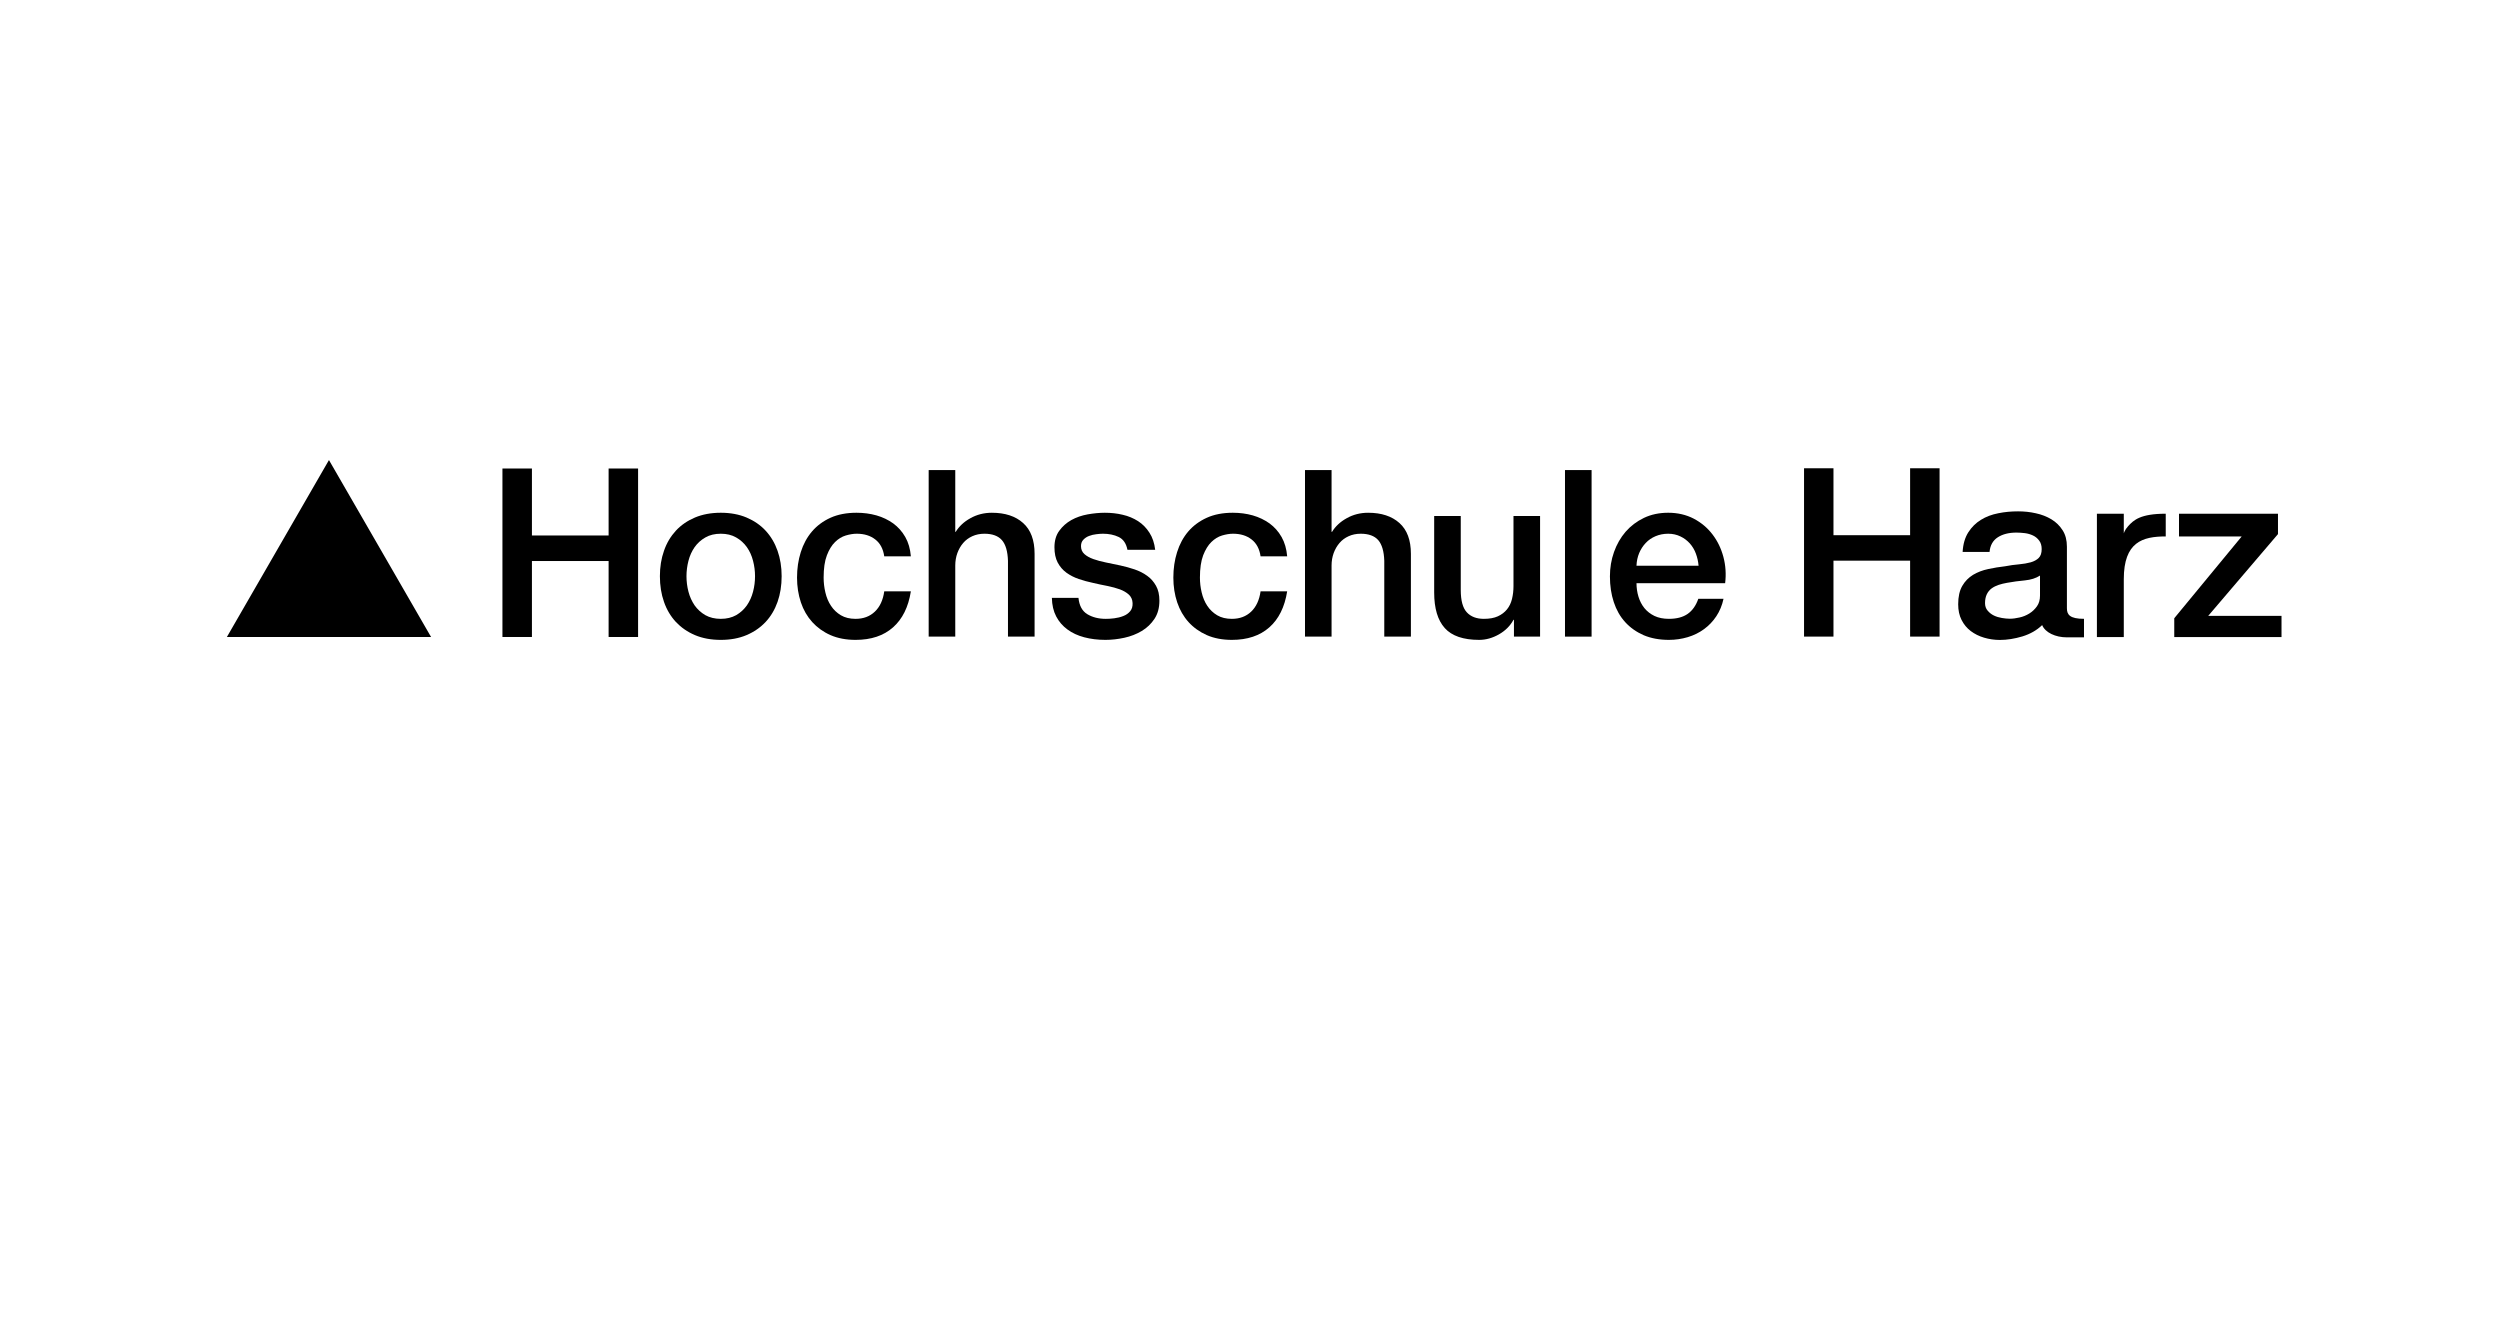 <?xml version="1.0" encoding="UTF-8"?><svg id="ehah" xmlns="http://www.w3.org/2000/svg" viewBox="0 0 1190 636"><g id="g12"><path id="path14" d="M108,303.204h97.188l-48.603-84.214-48.586,84.214Z"/></g><g id="g16"><path id="path18" d="M909.212,254.745h-36.479v-31.855h-14.011v80.125h14.011v-36.124h36.479v36.124h14.025v-80.125h-14.025s0,31.855,0,31.855Z"/></g><g id="g28"><path id="path30" d="M1012.957,250.501c-1.572,1.713-2.032,3.376-2.032,3.376v-9.35h-12.799v58.725h12.799v-27.572c0-17.678,8.902-20.335,19.966-20.335v-10.818c-12.01,0-15.296,3.021-17.934,5.974"/></g><g id="g32"><path id="path34" d="M1051.11,293.15l33.208-38.923v-9.7h-47.115v10.818h29.849l-32.106,38.937v8.97h51.054v-10.103h-34.89Z"/></g><g id="g36"><path id="path38" d="M289.698,254.89h-36.502v-31.88h-14.034v80.196h14.034v-36.161h36.502v36.161h14.031v-80.196h-14.031v31.88Z"/></g><g id="g40"><path id="path42" d="M358.45,281.651c-.626,2.404-1.601,4.565-2.936,6.51-1.344,1.894-3.029,3.452-5.103,4.655-2.08,1.164-4.512,1.753-7.321,1.753s-5.264-.589-7.341-1.753c-2.068-1.203-3.771-2.762-5.115-4.655-1.31-1.944-2.311-4.106-2.931-6.51-.628-2.407-.941-4.875-.941-7.397,0-2.44,.313-4.864,.941-7.307,.62-2.438,1.62-4.605,2.931-6.498,1.344-1.899,3.046-3.438,5.115-4.616,2.077-1.2,4.52-1.778,7.341-1.778s5.242,.578,7.321,1.778c2.074,1.178,3.759,2.717,5.103,4.616,1.336,1.894,2.311,4.061,2.936,6.498,.637,2.443,.944,4.867,.944,7.307,0,2.522-.307,4.991-.944,7.397m5.994-29.034c-2.477-2.683-5.512-4.757-9.108-6.284-3.576-1.505-7.665-2.263-12.247-2.263-4.61,0-8.68,.758-12.278,2.263-3.593,1.527-6.625,3.601-9.105,6.284-2.469,2.686-4.382,5.864-5.647,9.559-1.313,3.689-1.947,7.721-1.947,12.078,0,4.464,.634,8.536,1.947,12.242,1.265,3.68,3.179,6.868,5.647,9.542,2.48,2.638,5.512,4.757,9.105,6.279,3.599,1.513,7.668,2.266,12.278,2.266,4.582,0,8.671-.752,12.247-2.266,3.596-1.522,6.631-3.641,9.108-6.279,2.488-2.674,4.371-5.862,5.67-9.542,1.299-3.706,1.947-7.778,1.947-12.242,0-4.357-.648-8.389-1.947-12.078-1.299-3.694-3.182-6.873-5.67-9.559"/></g><g id="g44"><path id="path46" d="M397.489,258.003c1.547-1.516,3.26-2.567,5.106-3.114,1.84-.541,3.587-.837,5.222-.837,3.548,0,6.493,.907,8.82,2.736,2.333,1.795,3.756,4.492,4.266,8.029h12.667c-.293-3.537-1.181-6.605-2.66-9.209-1.491-2.595-3.393-4.734-5.726-6.456-2.328-1.665-4.991-2.97-7.981-3.821-3.012-.851-6.183-1.26-9.505-1.26-4.729,0-8.866,.795-12.382,2.381-3.514,1.589-6.456,3.782-8.818,6.538-2.373,2.784-4.145,6.076-5.332,9.846-1.184,3.765-1.778,7.8-1.778,12.112,0,4.205,.614,8.119,1.826,11.771,1.215,3.616,3.024,6.738,5.397,9.378,2.367,2.604,5.261,4.695,8.705,6.219,3.449,1.51,7.428,2.266,11.934,2.266,7.403,0,13.355-1.992,17.83-5.96,4.469-3.951,7.31-9.652,8.491-17.148h-12.667c-.578,4.159-2.085,7.392-4.486,9.674-2.409,2.288-5.459,3.421-9.167,3.421-2.733,0-5.058-.564-6.983-1.702-1.928-1.153-3.497-2.649-4.715-4.509-1.231-1.829-2.128-3.973-2.671-6.341-.561-2.364-.831-4.703-.831-7.07,0-4.388,.504-7.905,1.55-10.624,1.034-2.697,2.333-4.813,3.889-6.321"/></g><g id="g48"><path id="path50" d="M472.14,244.07c-3.779,0-7.192,.882-10.269,2.621-3.072,1.699-5.38,3.906-6.944,6.467h-.22v-29.406h-12.659v79.282h12.659v-33.876c0-2.057,.33-4.03,1-5.898,.674-1.832,1.592-3.435,2.773-4.802,1.175-1.395,2.64-2.443,4.326-3.218,1.716-.775,3.624-1.186,5.785-1.186,3.768,0,6.538,1.029,8.319,3.049,1.781,2.063,2.736,5.301,2.886,9.843v36.088h12.667v-39.421c0-6.524-1.82-11.402-5.444-14.645-3.624-3.266-8.584-4.898-14.879-4.898"/></g><g id="g52"><path id="path54" d="M546.013,274.061c-1.739-1.282-3.72-2.254-5.954-3.029-2.232-.747-4.483-1.37-6.783-1.871-2.376-.51-4.672-1.006-6.918-1.437-2.223-.465-4.21-.986-5.946-1.609-1.75-.626-3.162-1.42-4.236-2.381-1.079-.969-1.62-2.226-1.62-3.771,0-1.288,.378-2.28,1.113-3.049,.75-.789,1.649-1.403,2.728-1.798,1.065-.431,2.212-.676,3.444-.829,1.226-.147,2.266-.234,3.162-.234,2.815,0,5.304,.51,7.499,1.553,2.176,1.057,3.568,3.069,4.159,6.098h13.205c-.375-3.182-1.268-5.878-2.731-8.133-1.429-2.254-3.241-4.106-5.43-5.515-2.176-1.384-4.619-2.418-7.321-3.029-2.705-.659-5.537-.955-8.494-.955-2.598,0-5.318,.268-8.167,.769-2.841,.516-5.447,1.417-7.772,2.708-2.331,1.322-4.252,3.027-5.766,5.134-1.525,2.088-2.271,4.717-2.271,7.82,0,2.877,.507,5.301,1.547,7.279,1.031,1.939,2.432,3.562,4.159,4.83,1.747,1.248,3.703,2.263,5.884,3.001,2.187,.736,4.469,1.361,6.831,1.863,2.297,.544,4.557,1.009,6.775,1.437,2.221,.465,4.21,.989,5.932,1.615,1.747,.654,3.162,1.491,4.278,2.505,1.116,1.048,1.708,2.367,1.784,3.999,.073,1.64-.31,2.931-1.167,3.937-.851,1.014-1.936,1.764-3.291,2.277-1.316,.524-2.748,.868-4.266,1.062-1.51,.203-2.863,.262-4.047,.262-3.407,0-6.326-.741-8.77-2.212-2.443-1.482-3.849-4.061-4.216-7.778h-12.659c.073,3.427,.755,6.355,2.054,8.84,1.293,2.483,3.091,4.545,5.349,6.205,2.249,1.677,4.923,2.903,7.998,3.723,3.089,.814,6.442,1.234,10.08,1.234,2.965,0,5.969-.338,9.018-1.006,3.035-.662,5.794-1.744,8.282-3.227,2.474-1.474,4.495-3.424,6.059-5.78,1.558-2.359,2.342-5.244,2.342-8.646,0-2.818-.533-5.188-1.618-7.093-1.076-1.933-2.483-3.523-4.238-4.771"/></g><g id="g56"><path id="path58" d="M576.607,258.003c1.547-1.516,3.26-2.567,5.106-3.114,1.851-.541,3.587-.837,5.216-.837,3.559,0,6.498,.907,8.832,2.736,2.333,1.795,3.759,4.492,4.275,8.029h12.661c-.302-3.537-1.189-6.605-2.669-9.209-1.477-2.595-3.382-4.734-5.718-6.456-2.333-1.665-5.013-2.97-7.989-3.821-3.007-.851-6.163-1.26-9.511-1.26-4.729,0-8.846,.795-12.36,2.381-3.523,1.589-6.473,3.782-8.843,6.538-2.37,2.784-4.137,6.076-5.318,9.846-1.186,3.765-1.773,7.8-1.773,12.112,0,4.205,.609,8.119,1.826,11.771,1.226,3.616,3.012,6.738,5.391,9.378,2.362,2.604,5.275,4.695,8.716,6.219,3.441,1.51,7.42,2.266,11.92,2.266,7.406,0,13.346-1.992,17.83-5.96,4.472-3.951,7.307-9.652,8.496-17.148h-12.661c-.597,4.159-2.085,7.392-4.489,9.674-2.409,2.288-5.467,3.421-9.176,3.421-2.736,0-5.067-.564-6.986-1.702-1.928-1.153-3.497-2.649-4.723-4.509-1.226-1.829-2.102-3.973-2.663-6.341-.564-2.364-.831-4.703-.831-7.07,0-4.388,.516-7.905,1.541-10.624,1.048-2.697,2.342-4.813,3.897-6.321"/></g><g id="g60"><path id="path62" d="M651.267,244.07c-3.779,0-7.206,.882-10.272,2.621-3.08,1.699-5.385,3.906-6.941,6.467h-.228v-29.406h-12.647v79.282h12.647v-33.876c0-2.057,.333-4.03,.998-5.898,.676-1.832,1.609-3.435,2.784-4.802,1.184-1.395,2.626-2.443,4.334-3.218,1.694-.775,3.624-1.186,5.774-1.186,3.762,0,6.541,1.029,8.327,3.049,1.767,2.063,2.731,5.301,2.874,9.843v36.088h12.673v-39.421c0-6.524-1.826-11.402-5.444-14.645-3.641-3.266-8.592-4.898-14.879-4.898"/></g><g id="g64"><path id="path66" d="M720.422,278.913c0,2.249-.242,4.303-.724,6.242-.476,1.922-1.285,3.568-2.39,4.926-1.113,1.364-2.539,2.46-4.326,3.28-1.781,.814-4.002,1.209-6.665,1.209-3.472,0-6.188-1.014-8.113-3.105-1.922-2.066-2.883-5.605-2.883-10.652v-35.197h-12.653v36.403c0,7.572,1.685,13.217,5.047,16.95,3.365,3.742,8.829,5.614,16.376,5.614,3.193,0,6.318-.874,9.39-2.612,3.074-1.753,5.385-4.064,6.941-6.944h.22v8.006h12.436v-57.417h-12.656v33.298Z"/></g><g id="g68"><path id="path70" d="M778.969,269.279c.082-2.178,.507-4.151,1.277-6.019,.783-1.832,1.815-3.432,3.12-4.799,1.291-1.398,2.846-2.446,4.65-3.218,1.832-.778,3.838-1.189,6.062-1.189,2.136,0,4.083,.445,5.828,1.293,1.739,.82,3.21,1.959,4.438,3.314,1.229,1.392,2.192,2.967,2.883,4.827,.699,1.868,1.122,3.771,1.291,5.791h-29.547Zm36.192-14.874c-2.367-3.117-5.34-5.625-8.925-7.519-3.59-1.863-7.662-2.818-12.16-2.818-4.295,0-8.153,.823-11.548,2.443-3.399,1.629-6.31,3.833-8.719,6.586-2.404,2.795-4.258,6.028-5.549,9.68-1.291,3.647-1.936,7.507-1.936,11.596,0,4.458,.609,8.499,1.835,12.23,1.212,3.686,3.018,6.876,5.425,9.525,2.418,2.66,5.357,4.715,8.832,6.242,3.475,1.471,7.476,2.212,11.999,2.212,3.105,0,6.078-.448,8.93-1.293,2.846-.851,5.411-2.097,7.713-3.782,2.311-1.665,4.261-3.706,5.89-6.146,1.629-2.452,2.773-5.202,3.444-8.322h-12.002c-1.116,3.196-2.793,5.58-5.044,7.163-2.254,1.575-5.236,2.364-8.93,2.364-2.671,0-4.965-.457-6.899-1.378-1.913-.936-3.503-2.164-4.771-3.711-1.251-1.553-2.207-3.379-2.829-5.43-.634-2.066-.947-4.241-.947-6.459h42.197c.516-4.272,.242-8.454-.831-12.49-1.079-4.038-2.798-7.592-5.174-10.694"/></g><path id="path72" d="M744.934,303.033h12.661v-79.282h-12.661v79.282Z"/><g id="g74"><path id="path76" d="M971.044,283.498c0,2.009-.476,3.725-1.457,5.101-.972,1.378-2.181,2.539-3.649,3.441-1.465,.896-3.021,1.539-4.658,1.882-1.657,.395-3.184,.589-4.607,.589-1.122,0-2.381-.116-3.768-.352-1.389-.237-2.649-.603-3.813-1.172-1.167-.566-2.145-1.341-2.973-2.322-.826-.938-1.243-2.159-1.243-3.576,0-1.665,.29-3.046,.854-4.233,.558-1.141,1.33-2.077,2.294-2.784,.978-.705,2.099-1.26,3.368-1.685,1.274-.395,2.584-.741,3.934-.964,2.852-.519,5.687-.905,8.541-1.161,2.835-.285,5.233-1.04,7.178-2.297v9.533Zm12.805,6.081v-29.339c0-3.063-.662-5.681-2.026-7.803-1.344-2.128-3.117-3.886-5.315-5.219-2.226-1.339-4.712-2.316-7.485-2.905-2.776-.634-5.571-.907-8.426-.907-3.218,0-6.357,.273-9.426,.907-3.066,.589-5.819,1.623-8.254,3.131-2.44,1.508-4.438,3.477-6.011,5.954-1.57,2.469-2.48,5.577-2.694,9.311h12.814c.287-3.139,1.601-5.456,3.923-6.958,2.314-1.491,5.27-2.238,8.863-2.238,1.279,0,2.626,.099,4.055,.265,1.417,.18,2.702,.581,3.864,1.124,1.175,.558,2.139,1.367,2.928,2.435,.792,1.048,1.178,2.393,1.178,4.038,0,1.846-.473,3.289-1.403,4.188-.93,.936-2.209,1.634-3.821,2.099-1.603,.431-3.463,.769-5.557,.958-2.105,.155-4.306,.49-6.631,.924-2.691,.316-5.371,.733-8.023,1.319-2.669,.55-5.061,1.482-7.2,2.739-2.125,1.299-3.849,3.021-5.16,5.281-1.308,2.266-1.95,5.174-1.95,8.747,0,2.869,.533,5.354,1.62,7.488,1.085,2.125,2.542,3.886,4.374,5.273,1.84,1.375,3.951,2.44,6.346,3.142,2.401,.71,4.909,1.082,7.516,1.082,3.455,0,7.028-.586,10.74-1.691,3.697-1.141,6.825-2.917,9.376-5.38,1.451,3.556,6.36,5.836,11.788,5.836h8.13v-8.82c-6.791,0-8.13-2.032-8.13-4.982"/></g></svg>